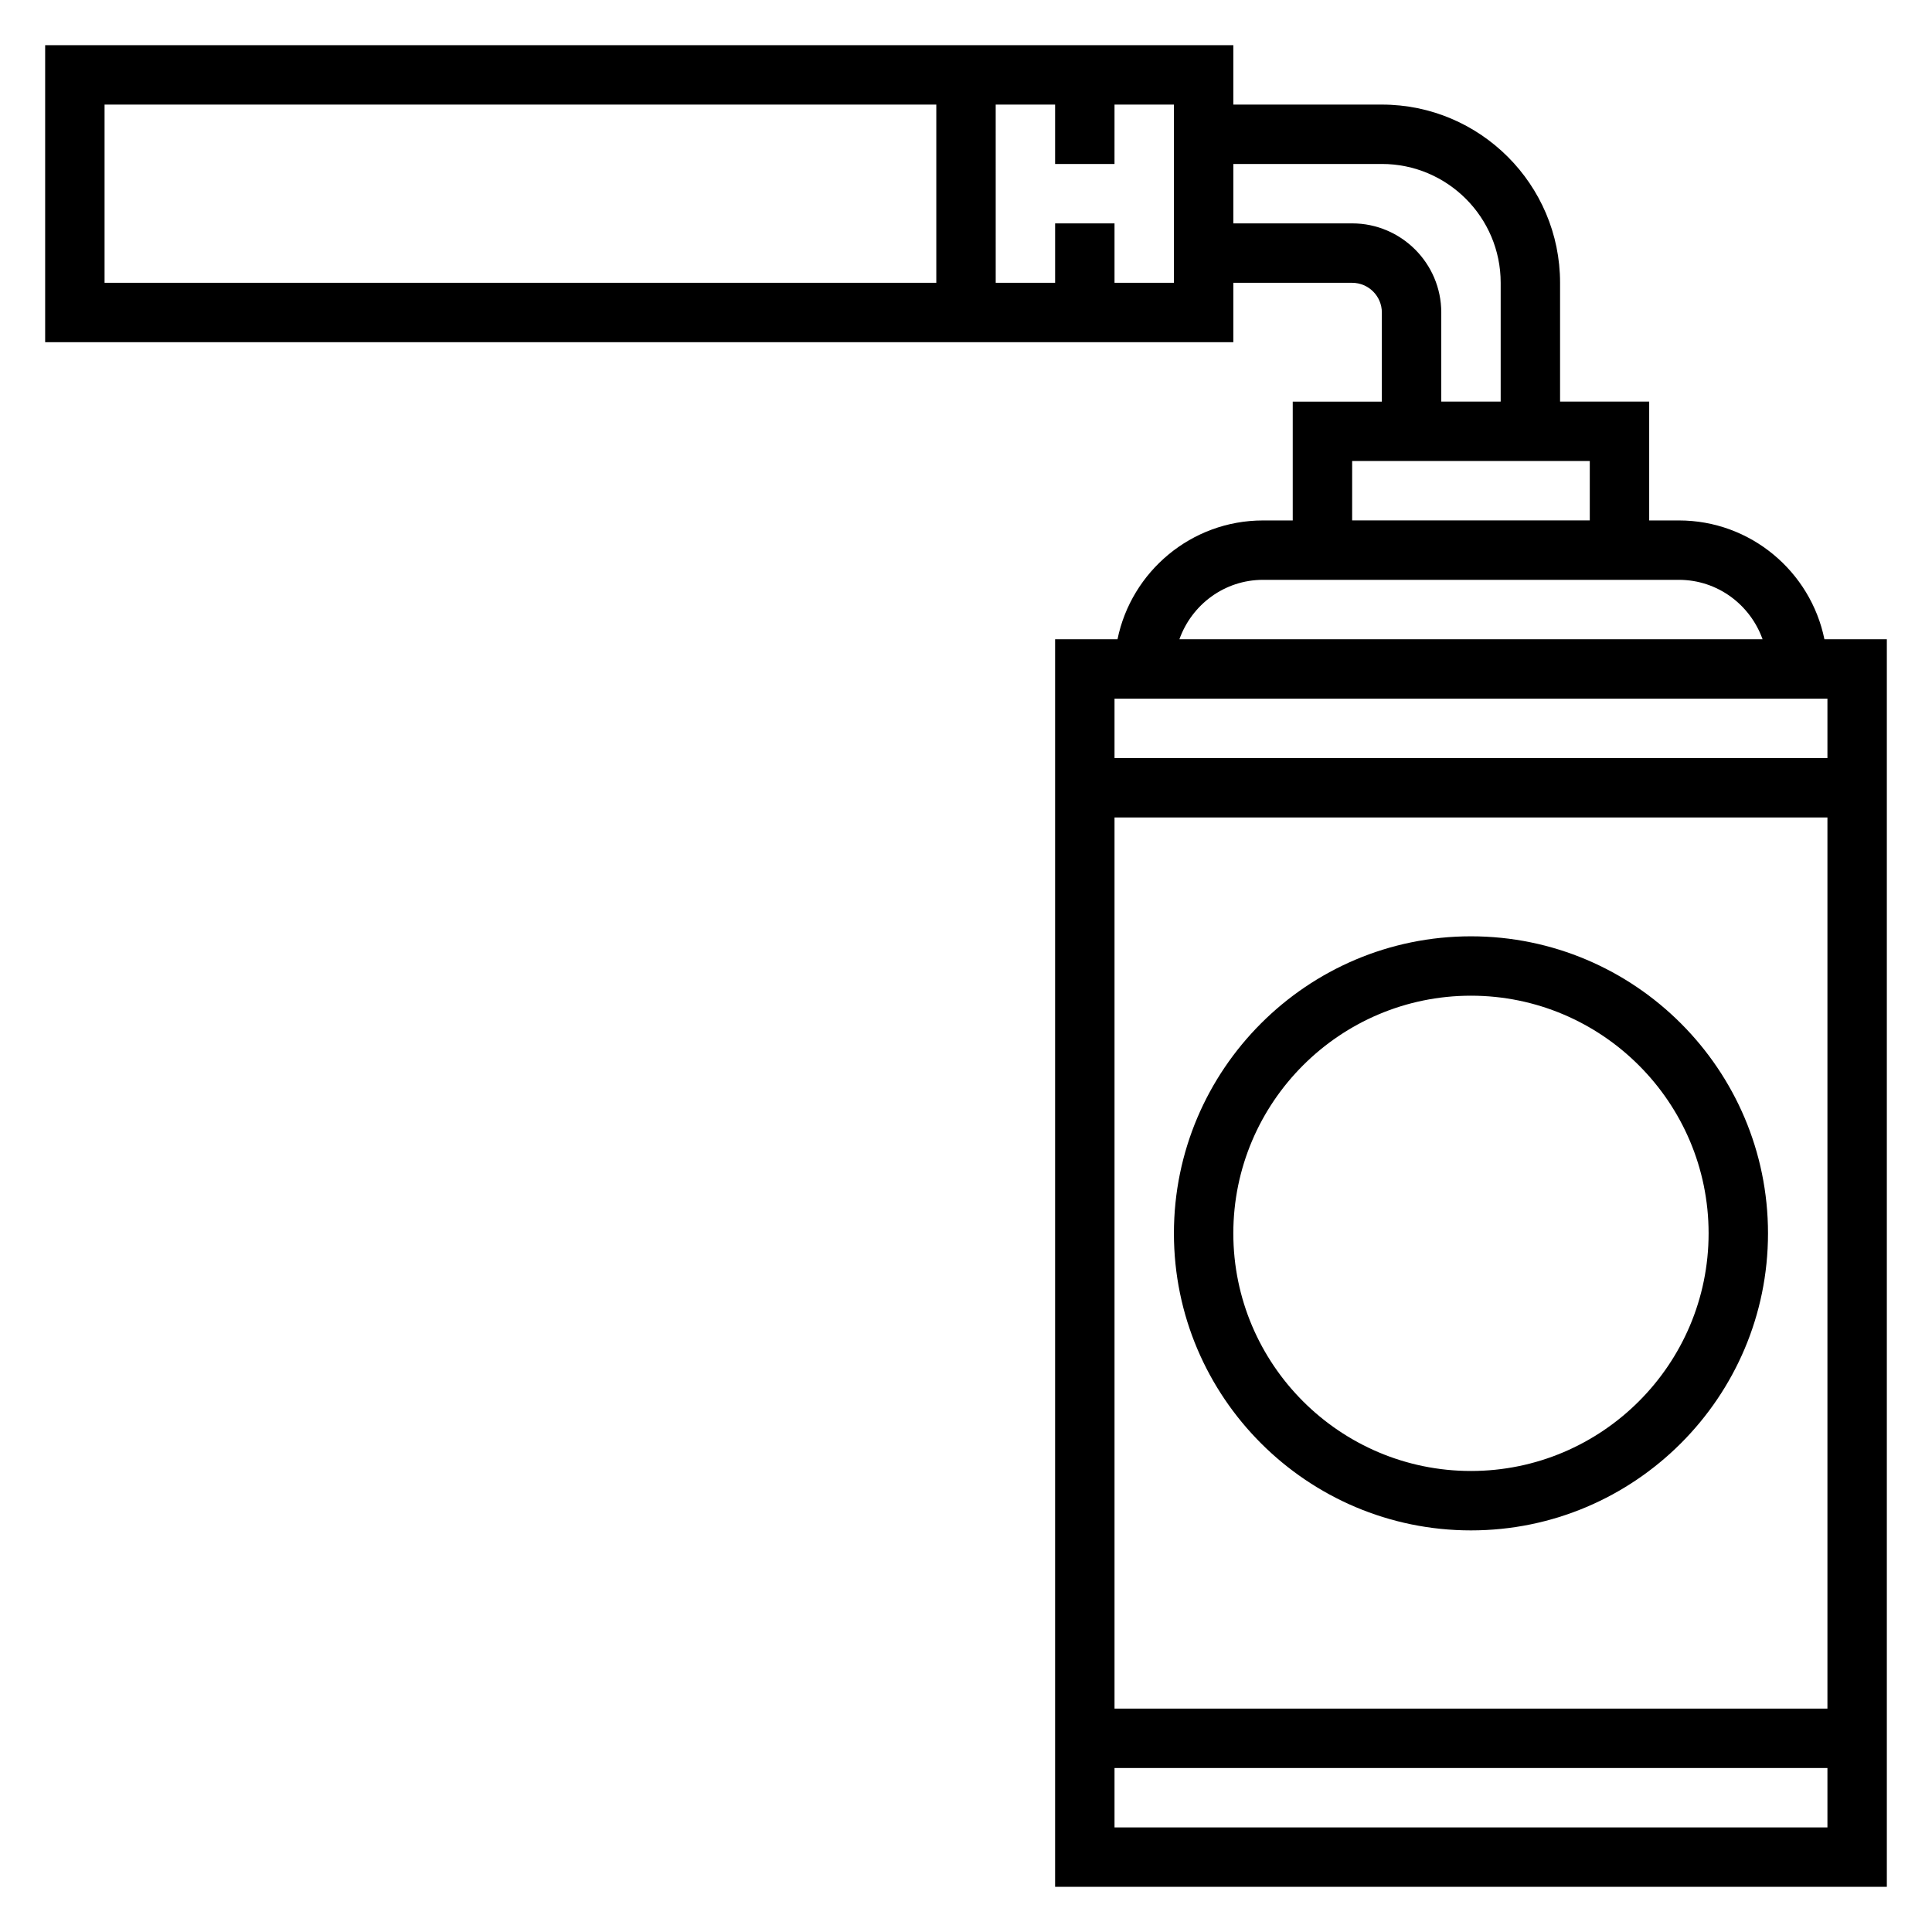 <?xml version="1.0" encoding="UTF-8"?>
<!-- Uploaded to: ICON Repo, www.svgrepo.com, Generator: ICON Repo Mixer Tools -->
<svg fill="#000000" width="800px" height="800px" version="1.1" viewBox="144 144 512 512" xmlns="http://www.w3.org/2000/svg">
 <g>
  <path d="m627.49 313.41c-3.66-17.941-19.555-31.488-38.566-31.488h-7.871v-31.488h-23.617v-31.488c0-26.047-21.184-47.23-47.23-47.23h-39.359v-15.746h-314.88v78.719h314.88v-15.742h31.488c4.336 0 7.871 3.527 7.871 7.871v23.617h-23.617v31.488h-7.871c-19.004 0-34.906 13.547-38.566 31.488h-16.539v330.62h220.42v-330.62zm-455.78-141.7h220.42v47.23h-220.42zm267.65 47.23v-15.742h-15.742v15.742h-15.742l-0.004-47.23h15.742v15.742h15.742l0.004-15.742h15.742v47.23zm62.977-15.742h-31.488v-15.746h39.359c17.367 0 31.488 14.121 31.488 31.488v31.488h-15.742v-23.617c-0.004-13.02-10.598-23.613-23.617-23.613zm0 62.977h62.973v15.742h-62.977zm-23.617 31.488h110.21c10.25 0 18.91 6.606 22.168 15.742h-154.54c3.258-9.141 11.918-15.742 22.168-15.742zm149.57 31.484v15.742l-188.93 0.004v-15.742zm0 31.488v236.16l-188.93 0.004v-236.16zm-188.93 267.65v-15.742h188.93v15.742z"/>
  <path d="m533.82 549.57c43.406 0 78.719-35.312 78.719-78.719s-35.312-78.719-78.719-78.719-78.719 35.312-78.719 78.719c-0.004 43.406 35.312 78.719 78.719 78.719zm0-141.7c34.723 0 62.977 28.254 62.977 62.977s-28.254 62.977-62.977 62.977c-34.723 0-62.977-28.254-62.977-62.977s28.25-62.977 62.977-62.977z"/>
 </g>
</svg>